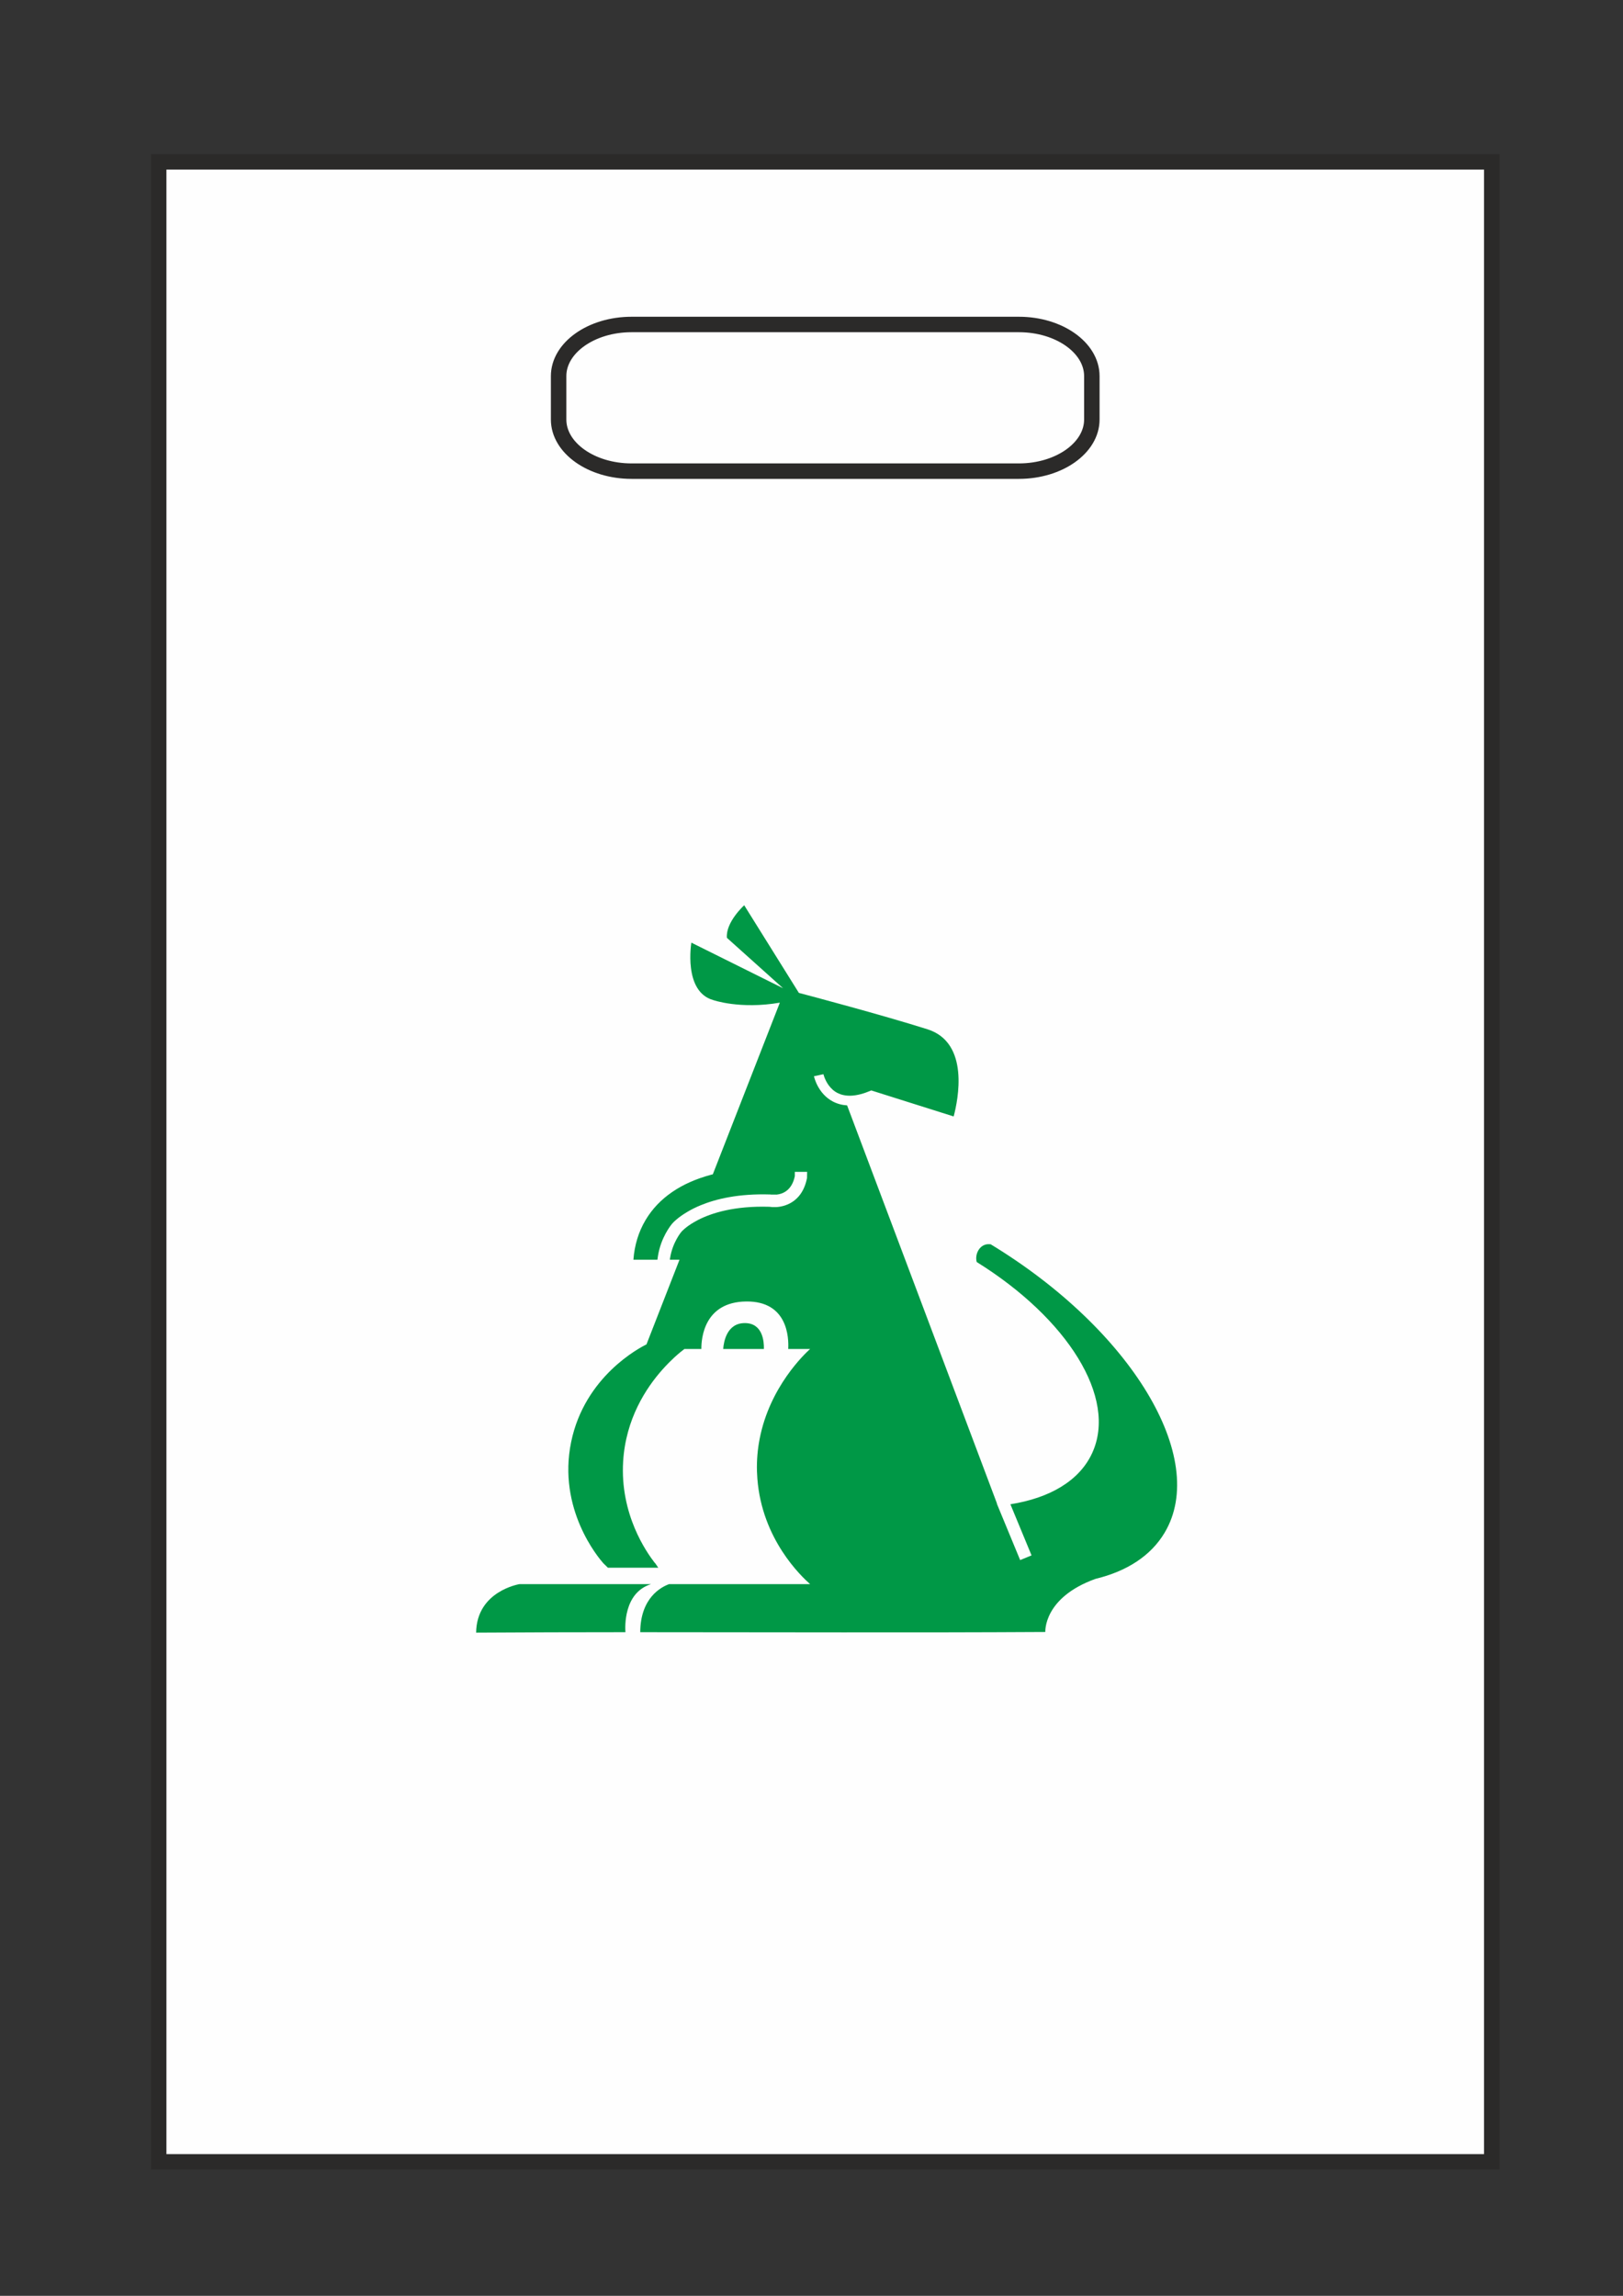 <?xml version="1.0" encoding="UTF-8"?> <svg xmlns="http://www.w3.org/2000/svg" xmlns:xlink="http://www.w3.org/1999/xlink" xmlns:xodm="http://www.corel.com/coreldraw/odm/2003" xml:space="preserve" width="210mm" height="297mm" version="1.1" style="shape-rendering:geometricPrecision; text-rendering:geometricPrecision; image-rendering:optimizeQuality; fill-rule:evenodd; clip-rule:evenodd" viewBox="0 0 21000 29700"><rect x="0" y="0" width="21000" height="29700" fill="#333333" stroke="none"/> <defs> <style type="text/css"> .str0 {stroke:#2B2A29;stroke-width:200;stroke-miterlimit:22.926} .fil1 {fill:#FEFEFE} .fil0 {fill:#FEFEFE} .fil2 {fill:#009846;fill-rule:nonzero} </style> </defs> <g id="Слой_x0020_1">  <g id="_1080605264"> <polygon class="fil0 str0" points="2053.36,2093.95 19301.93,2093.95 19301.93,27966.81 2053.36,27966.81 "></polygon> <path class="fil1 str0" d="M8171.01 4197.66l5013.27 0c518.69,0 943.08,300.41 943.08,667.58l0 562.18c0,367.17 -424.39,667.58 -943.08,667.58l-5013.27 0c-518.69,0 -943.08,-300.41 -943.08,-667.58l0 -562.18c0,-367.17 424.39,-667.58 943.08,-667.58z"></path> </g> <g id="_1080605312"> <path class="fil2" d="M15069.25 19827.65c-179.59,301.65 -492.11,500.08 -893.64,597.27 -678.75,243.2 -650.12,687.25 -650.12,687.25 -1747.03,10.28 -3494.11,2.69 -5241.36,2.69 2.26,-447.7 274.52,-586.07 373.06,-621.43l1824.91 0c-115.06,-102.52 -621.76,-578.48 -682.36,-1362.93 -2.63,-32.67 -4.35,-64.37 -5.27,-96.28 -4.04,-149.02 8.88,-288.79 34.55,-419.56 130.24,-676.12 585.11,-1101.76 653.08,-1163.65l-283.24 0c7.96,-140.52 -3.23,-621.43 -545.88,-614.22 -541.83,7.05 -579.02,475.8 -578.11,614.22l-218.87 0c-21.1,15.77 -67.6,51.99 -129.49,108.39 -44.61,41.22 -97.03,93.05 -153.06,155.85 -216.24,242.08 -477.25,642.91 -510.51,1190.45 -41.55,687.85 302.83,1174.41 407.61,1310.57 0.38,0.38 0.76,0.97 0.76,1.35l2.69 0 43.48 63.18 -652 0 -59.95 -58.66c-61.35,-69.48 -594.47,-699.42 -415.42,-1567.66 175.02,-850.16 887.78,-1219.99 974.69,-1262.51l427.21 -1095.14 -124.91 0 3.6 -23.73c32.08,-203.32 145.04,-336.79 147.3,-339.05 1.35,-1.35 50.16,-58.66 163.88,-124.37 15.17,-8.94 31.7,-18.03 49.51,-27.34 175.66,-89.99 470.69,-184.54 923.89,-170.66 100.58,16.15 269.41,-3.6 382.75,-139.17 47.04,-56.4 84.65,-132.55 104.19,-234.11l0.97 -64.15 0.59 -14.26 -159.51 0 0 55.43c-38.16,184.92 -155.86,230.13 -234.65,238.68 -24.11,-0.37 -47.84,-0.37 -71.58,-0.37l-1.34 0 -11.2 -1.35c-405.14,-12.54 -697.53,56.4 -898.59,139.17 -65.87,26.97 -121.9,55.6 -168.77,83.31 -134.82,78.42 -196.12,149.08 -201.66,155.91 -3.01,3.39 -41.92,49.14 -84.44,127.55 -38.59,71.58 -79.76,170.5 -98.92,290.51l-6.83 48 -310.64 0c13.89,-186.42 65.34,-359.17 157.58,-514.12 172.38,-289.7 467.46,-483.92 846.23,-585.1 7.97,-2.32 15.56,-3.98 23.68,-5.92l867.27 -2220.74c-516.75,89.02 -864.2,-34.01 -864.2,-34.01 -387.7,-111.02 -280.61,-742.31 -280.61,-742.31l1186.42 589.68c-228.78,-204.29 -726.6,-651.94 -726.6,-651.94 -17.43,-203.76 223.83,-421.29 223.83,-421.29l707.43 1133.62c125.88,33.2 1063.76,281.2 1663.72,470.63 549.05,173.73 395.83,913.4 339.06,1127.75l-1066.24 -336.63 -21.42 8.94c-8.56,3.6 -16.52,6.67 -24.49,9.31 -16.73,7.21 -33.26,12.54 -49.4,18.03 -101.56,32.66 -191.16,40.63 -267.31,23.19 -26.75,-5.7 -51.83,-15.23 -75.56,-27.18 -99.84,-51.98 -148.27,-149.61 -168.4,-203.7 -8.56,-22.98 -12.16,-38.15 -12.16,-38.53l-61.3 13.29 -61.35 13.08c1.93,8.94 49.78,224.21 243.63,326.35 55.97,29.66 118.24,46.55 185.29,50.7 142.41,379.14 285.72,758.29 428.5,1137.65 45.75,120.93 90.58,241.7 136.48,362.25 458.15,1216.98 916.63,2434.71 1374.56,3651.69l-2.04 0.97 11.57 28.09 14.8 35.9 275.27 665.78 147.36 -60.92 -273.61 -661.26c508.63,-80.14 893.69,-303.59 1058.48,-663.2 328.61,-715.34 -320.48,-1738.9 -1490.59,-2468.29 -1.34,-0.97 -2.63,-1.35 -3.6,-2.32 -29.44,-106.13 43.48,-242.98 169.74,-230.07 1.88,-1.72 8.56,2.26 9.85,0 1819.63,1104.93 2826.61,2766.56 2251.73,3731.45z"></path> <path class="fil2" d="M8092.59 21114.86c-643.76,0.38 -1288.18,1.73 -1931.94,5.92 6.61,-537.9 559.7,-627.29 560.08,-627.29l1702.79 0c-359.93,111.45 -335.45,566.7 -330.93,621.37z"></path> <path class="fil2" d="M9884.02 17451.06l-526.5 0c7.05,-94.93 47.47,-334.9 279.86,-334.9 232.76,0 249.28,239.97 246.64,334.9z"></path> </g> </g> </svg> 